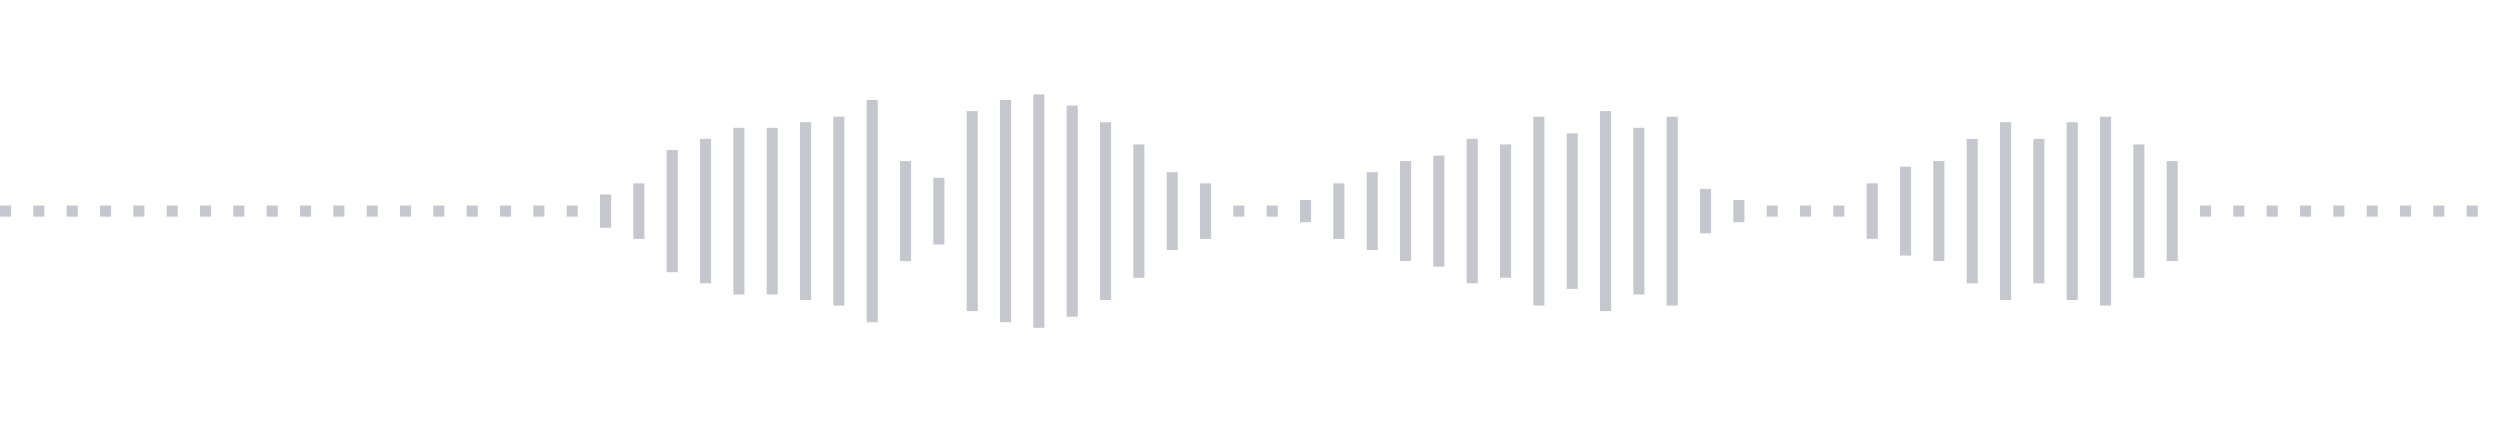 <svg xmlns="http://www.w3.org/2000/svg" xmlns:xlink="http://www.w3/org/1999/xlink" viewBox="0 0 225 38" preserveAspectRatio="none" width="100%" height="100%" fill="#C4C8CE"><g id="waveform-8d87b578-936a-44dc-a874-c6af0d59e614"><rect x="0" y="18.5" width="1" height="1"/><rect x="3" y="18.5" width="1" height="1"/><rect x="6" y="18.5" width="1" height="1"/><rect x="9" y="18.5" width="1" height="1"/><rect x="12" y="18.5" width="1" height="1"/><rect x="15" y="18.5" width="1" height="1"/><rect x="18" y="18.5" width="1" height="1"/><rect x="21" y="18.5" width="1" height="1"/><rect x="24" y="18.5" width="1" height="1"/><rect x="27" y="18.5" width="1" height="1"/><rect x="30" y="18.5" width="1" height="1"/><rect x="33" y="18.5" width="1" height="1"/><rect x="36" y="18.5" width="1" height="1"/><rect x="39" y="18.5" width="1" height="1"/><rect x="42" y="18.5" width="1" height="1"/><rect x="45" y="18.5" width="1" height="1"/><rect x="48" y="18.5" width="1" height="1"/><rect x="51" y="18.5" width="1" height="1"/><rect x="54" y="17.5" width="1" height="3"/><rect x="57" y="16.5" width="1" height="5"/><rect x="60" y="13.5" width="1" height="11"/><rect x="63" y="12.5" width="1" height="13"/><rect x="66" y="11.5" width="1" height="15"/><rect x="69" y="11.5" width="1" height="15"/><rect x="72" y="11.0" width="1" height="16"/><rect x="75" y="10.5" width="1" height="17"/><rect x="78" y="9.0" width="1" height="20"/><rect x="81" y="14.5" width="1" height="9"/><rect x="84" y="16.0" width="1" height="6"/><rect x="87" y="10.0" width="1" height="18"/><rect x="90" y="9.0" width="1" height="20"/><rect x="93" y="8.5" width="1" height="21"/><rect x="96" y="9.5" width="1" height="19"/><rect x="99" y="11.0" width="1" height="16"/><rect x="102" y="13.0" width="1" height="12"/><rect x="105" y="15.5" width="1" height="7"/><rect x="108" y="16.5" width="1" height="5"/><rect x="111" y="18.5" width="1" height="1"/><rect x="114" y="18.5" width="1" height="1"/><rect x="117" y="18.0" width="1" height="2"/><rect x="120" y="16.5" width="1" height="5"/><rect x="123" y="15.5" width="1" height="7"/><rect x="126" y="14.5" width="1" height="9"/><rect x="129" y="14.0" width="1" height="10"/><rect x="132" y="12.5" width="1" height="13"/><rect x="135" y="13.0" width="1" height="12"/><rect x="138" y="10.5" width="1" height="17"/><rect x="141" y="12.0" width="1" height="14"/><rect x="144" y="10.0" width="1" height="18"/><rect x="147" y="11.5" width="1" height="15"/><rect x="150" y="10.5" width="1" height="17"/><rect x="153" y="17.0" width="1" height="4"/><rect x="156" y="18.0" width="1" height="2"/><rect x="159" y="18.5" width="1" height="1"/><rect x="162" y="18.5" width="1" height="1"/><rect x="165" y="18.5" width="1" height="1"/><rect x="168" y="16.5" width="1" height="5"/><rect x="171" y="15.0" width="1" height="8"/><rect x="174" y="14.5" width="1" height="9"/><rect x="177" y="12.5" width="1" height="13"/><rect x="180" y="11.0" width="1" height="16"/><rect x="183" y="12.5" width="1" height="13"/><rect x="186" y="11.0" width="1" height="16"/><rect x="189" y="10.5" width="1" height="17"/><rect x="192" y="13.0" width="1" height="12"/><rect x="195" y="14.5" width="1" height="9"/><rect x="198" y="18.5" width="1" height="1"/><rect x="201" y="18.5" width="1" height="1"/><rect x="204" y="18.5" width="1" height="1"/><rect x="207" y="18.5" width="1" height="1"/><rect x="210" y="18.5" width="1" height="1"/><rect x="213" y="18.5" width="1" height="1"/><rect x="216" y="18.5" width="1" height="1"/><rect x="219" y="18.5" width="1" height="1"/><rect x="222" y="18.5" width="1" height="1"/></g></svg>
